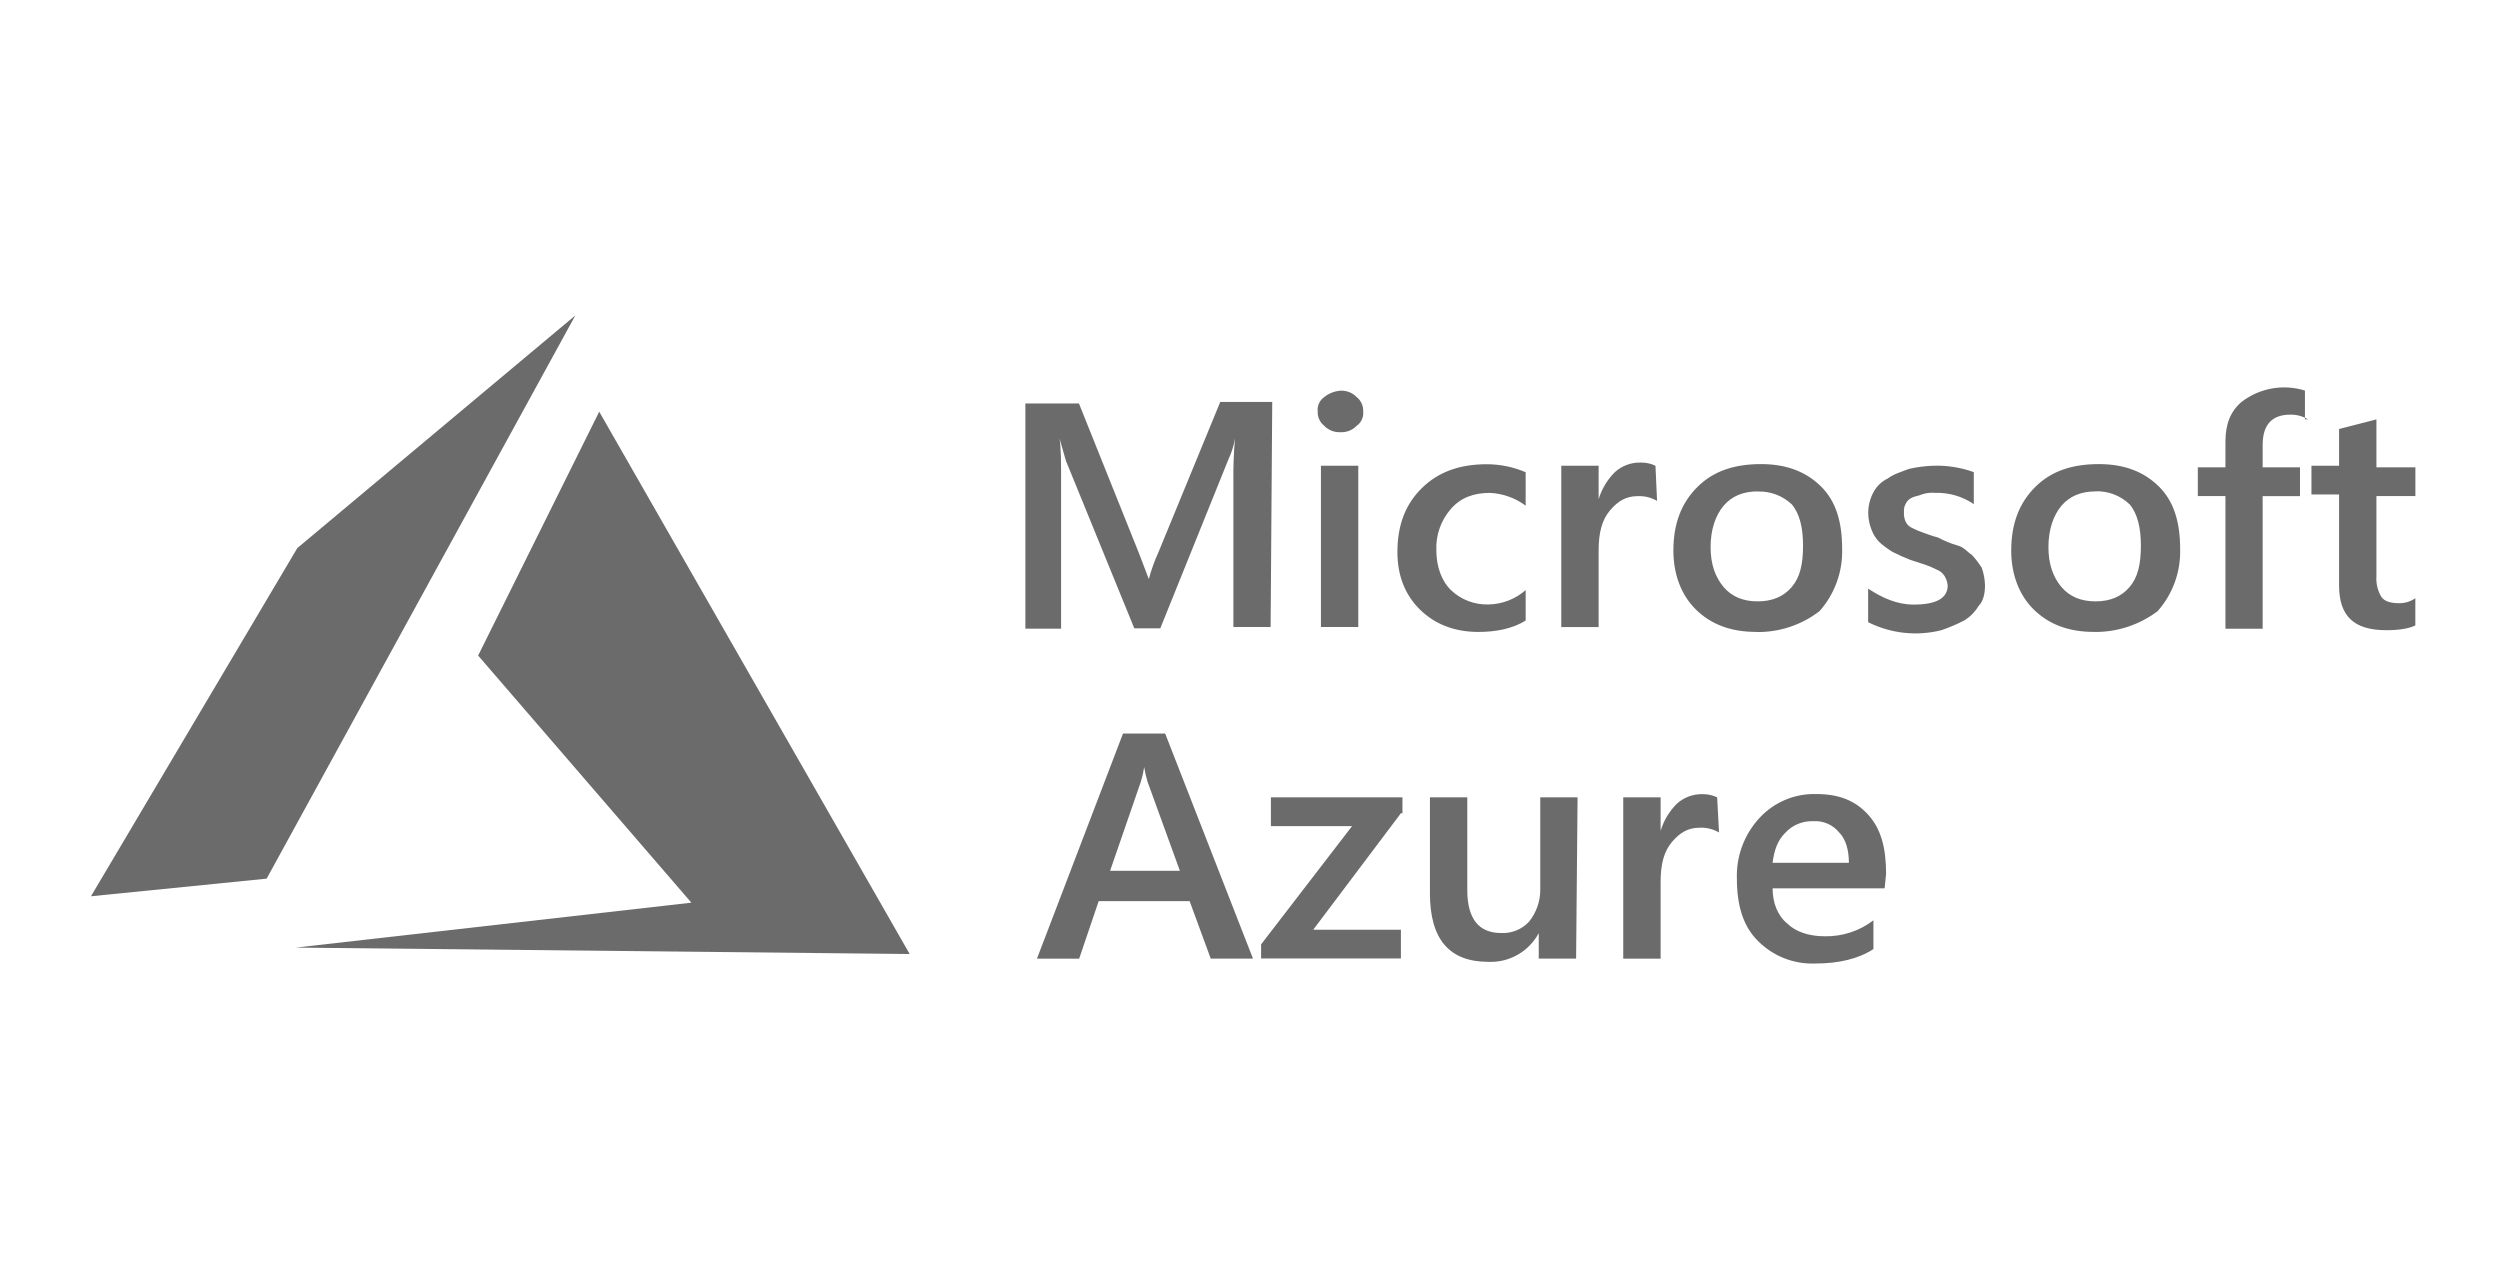 <svg width="102" height="52" viewBox="0 0 102 52" fill="none" xmlns="http://www.w3.org/2000/svg">
<path d="M51.841 25.581H50.322V19.649C50.314 19.062 50.336 18.475 50.388 17.89C50.338 18.183 50.249 18.468 50.122 18.737L47.339 25.637H46.28L43.492 18.806L43.227 17.886C43.293 18.277 43.293 18.863 43.293 19.71V25.65H41.835V16.462H44.021L46.475 22.585L46.872 23.628C46.972 23.249 47.105 22.878 47.269 22.521L49.787 16.398H51.907L51.841 25.581ZM54.69 17.633C54.567 17.64 54.445 17.62 54.331 17.575C54.216 17.53 54.113 17.461 54.028 17.372C53.85 17.231 53.751 17.013 53.762 16.787C53.737 16.558 53.839 16.333 54.028 16.201C54.217 16.048 54.448 15.957 54.69 15.94C54.813 15.934 54.935 15.954 55.05 15.999C55.164 16.044 55.267 16.113 55.352 16.201C55.53 16.342 55.629 16.56 55.618 16.787C55.643 17.016 55.541 17.24 55.352 17.372C55.267 17.461 55.164 17.53 55.05 17.575C54.935 17.62 54.813 17.64 54.69 17.633ZM55.418 25.581H53.894V19.002H55.418V25.581ZM62.241 25.323C61.711 25.648 61.048 25.783 60.32 25.783C59.326 25.783 58.531 25.458 57.934 24.87C57.338 24.283 57.014 23.503 57.014 22.524C57.014 21.418 57.345 20.57 58.008 19.918C58.67 19.266 59.532 18.941 60.657 18.941C61.204 18.941 61.745 19.052 62.247 19.266V20.631C61.824 20.316 61.316 20.134 60.789 20.11C60.129 20.11 59.596 20.304 59.199 20.761C58.791 21.226 58.578 21.83 58.603 22.448C58.603 23.099 58.802 23.685 59.199 24.076C59.608 24.467 60.157 24.678 60.723 24.662C61.285 24.654 61.825 24.447 62.247 24.076V25.323L62.241 25.323ZM67.608 20.437C67.368 20.297 67.092 20.229 66.812 20.243C66.351 20.243 66.015 20.437 65.685 20.828C65.354 21.219 65.224 21.748 65.224 22.457V25.585H63.7V19.002H65.224V20.37C65.35 19.951 65.577 19.571 65.887 19.263C66.176 19.001 66.556 18.861 66.946 18.872C67.152 18.869 67.356 18.913 67.543 19.002L67.608 20.437ZM71.647 25.782C70.588 25.782 69.792 25.457 69.194 24.87C68.596 24.283 68.274 23.436 68.274 22.462C68.274 21.355 68.605 20.507 69.268 19.855C69.93 19.203 70.792 18.935 71.851 18.935C72.911 18.935 73.707 19.26 74.305 19.855C74.903 20.45 75.159 21.284 75.159 22.391C75.187 23.324 74.858 24.233 74.239 24.932C73.498 25.505 72.584 25.806 71.647 25.786V25.782ZM71.713 20.049C71.118 20.049 70.654 20.245 70.323 20.635C69.992 21.026 69.792 21.612 69.792 22.322C69.792 23.032 69.992 23.559 70.323 23.95C70.654 24.341 71.119 24.536 71.713 24.536C72.308 24.536 72.773 24.341 73.104 23.95C73.435 23.559 73.564 23.038 73.564 22.264C73.564 21.547 73.432 20.962 73.104 20.577C72.918 20.402 72.7 20.265 72.461 20.176C72.222 20.086 71.968 20.045 71.713 20.055L71.713 20.049ZM76.22 25.387V24.016C76.816 24.407 77.413 24.667 78.075 24.667C79.002 24.667 79.466 24.407 79.466 23.885C79.452 23.747 79.407 23.613 79.334 23.494C79.255 23.374 79.138 23.282 79.002 23.234C78.854 23.157 78.7 23.092 78.542 23.039L77.946 22.844C77.698 22.748 77.455 22.64 77.218 22.519C77.029 22.405 76.852 22.274 76.687 22.128C76.54 21.981 76.427 21.803 76.356 21.607C76.274 21.399 76.229 21.178 76.224 20.955C76.219 20.661 76.288 20.37 76.423 20.109C76.552 19.853 76.761 19.647 77.02 19.523C77.285 19.328 77.55 19.263 77.881 19.132C78.208 19.057 78.54 19.013 78.875 19.002C79.439 18.983 80.001 19.071 80.531 19.263V20.568C80.063 20.25 79.506 20.089 78.941 20.108C78.762 20.093 78.581 20.114 78.41 20.172C78.278 20.236 78.145 20.236 78.013 20.302C77.895 20.353 77.801 20.446 77.748 20.563C77.695 20.662 77.672 20.776 77.682 20.888C77.671 21.022 77.694 21.156 77.748 21.279C77.8 21.396 77.895 21.489 78.013 21.54C78.161 21.616 78.315 21.681 78.473 21.734C78.673 21.799 78.805 21.864 79.07 21.929C79.322 22.065 79.587 22.174 79.862 22.254C80.128 22.319 80.26 22.515 80.459 22.645C80.606 22.806 80.739 22.981 80.856 23.166C80.937 23.396 80.982 23.638 80.988 23.882C80.988 24.207 80.922 24.534 80.722 24.729C80.577 24.973 80.372 25.176 80.128 25.321C79.831 25.474 79.524 25.605 79.208 25.712C78.205 25.965 77.144 25.849 76.219 25.385L76.22 25.387ZM85.432 25.782C84.372 25.782 83.576 25.457 82.978 24.87C82.38 24.283 82.058 23.436 82.058 22.462C82.058 21.355 82.389 20.507 83.052 19.855C83.714 19.203 84.576 18.935 85.635 18.935C86.695 18.935 87.491 19.26 88.089 19.855C88.687 20.45 88.95 21.289 88.95 22.396C88.978 23.329 88.649 24.238 88.031 24.936C87.28 25.501 86.363 25.799 85.424 25.784L85.432 25.782ZM85.498 20.049C84.902 20.049 84.438 20.245 84.107 20.635C83.776 21.026 83.576 21.612 83.576 22.322C83.576 23.032 83.776 23.559 84.107 23.95C84.438 24.341 84.903 24.536 85.498 24.536C86.092 24.536 86.557 24.341 86.888 23.95C87.219 23.559 87.348 23.038 87.348 22.264C87.348 21.547 87.216 20.962 86.888 20.577C86.703 20.399 86.485 20.261 86.245 20.169C86.006 20.078 85.75 20.036 85.494 20.045L85.498 20.049ZM94.171 17.113C93.952 16.98 93.7 16.913 93.443 16.918C92.715 16.918 92.316 17.309 92.316 18.155V19.068H93.84V20.241H92.316V25.652H90.798V20.239H89.671V19.066H90.798V18.024C90.798 17.308 90.998 16.787 91.459 16.395C91.821 16.117 92.245 15.93 92.694 15.85C93.144 15.77 93.606 15.799 94.042 15.935V17.108H94.169L94.171 17.113ZM98.548 25.517C98.283 25.647 97.885 25.712 97.355 25.712C96.03 25.712 95.434 25.126 95.434 23.887V20.175H94.307V19.002H95.434V17.503L96.958 17.112V19.067H98.548V20.24H96.958V23.503C96.937 23.798 97.006 24.094 97.157 24.349C97.289 24.544 97.554 24.61 97.885 24.61C98.121 24.613 98.352 24.542 98.546 24.407V25.514L98.548 25.517ZM51.122 39.111H49.398L48.537 36.767H44.826L44.03 39.113H42.308L45.819 29.927H47.538L51.122 39.111ZM48.139 35.528L46.815 31.881C46.757 31.689 46.713 31.493 46.683 31.295C46.654 31.493 46.609 31.689 46.551 31.881L45.292 35.528H48.139ZM57.158 33.179L53.58 37.932H57.157V39.105H51.453V38.53L55.165 33.705H51.853V32.532H57.22V33.179L57.158 33.179ZM64.305 39.111H62.781V38.07C62.584 38.44 62.286 38.745 61.923 38.953C61.559 39.161 61.145 39.261 60.727 39.243C59.137 39.243 58.341 38.331 58.341 36.442V32.532H59.865V36.31C59.865 37.482 60.328 38.068 61.255 38.068C61.465 38.077 61.675 38.04 61.869 37.961C62.063 37.881 62.239 37.761 62.382 37.608C62.68 37.239 62.843 36.779 62.843 36.305V32.532H64.365L64.305 39.111ZM70.136 33.965C69.896 33.825 69.62 33.757 69.34 33.771C68.88 33.771 68.544 33.965 68.213 34.356C67.882 34.747 67.753 35.276 67.753 35.985V39.113H66.228V32.532H67.753V33.899C67.878 33.481 68.106 33.1 68.415 32.792C68.702 32.533 69.075 32.393 69.463 32.401C69.67 32.398 69.874 32.443 70.06 32.532L70.136 33.965ZM76.893 36.245H72.323C72.323 36.831 72.522 37.352 72.919 37.679C73.25 38.004 73.781 38.2 74.443 38.2C75.162 38.216 75.865 37.986 76.436 37.549V38.722C75.835 39.115 75.038 39.312 74.044 39.312C73.616 39.327 73.188 39.252 72.789 39.094C72.391 38.936 72.029 38.697 71.726 38.392C71.13 37.806 70.865 36.959 70.865 35.852C70.833 34.937 71.164 34.047 71.784 33.375C72.078 33.056 72.437 32.803 72.837 32.634C73.237 32.465 73.669 32.385 74.103 32.397C75.023 32.397 75.693 32.658 76.224 33.243C76.754 33.829 76.952 34.611 76.952 35.651L76.893 36.245ZM75.435 35.203C75.435 34.681 75.303 34.226 75.038 33.965C74.912 33.809 74.749 33.686 74.565 33.606C74.38 33.525 74.179 33.491 73.978 33.505C73.769 33.497 73.559 33.533 73.365 33.613C73.171 33.692 72.995 33.812 72.852 33.965C72.52 34.29 72.391 34.681 72.321 35.202L75.435 35.203Z" fill="#6B6B6B"/>
<path fill-rule="evenodd" clip-rule="evenodd" d="M24.448 16.797L19.508 26.747L28.208 36.829L12.064 38.662L37.115 38.924L24.448 16.797ZM23.474 12.869L12.131 22.361L3.711 36.568L10.879 35.849L23.474 12.869Z" fill="#6B6B6B"/>
</svg>
